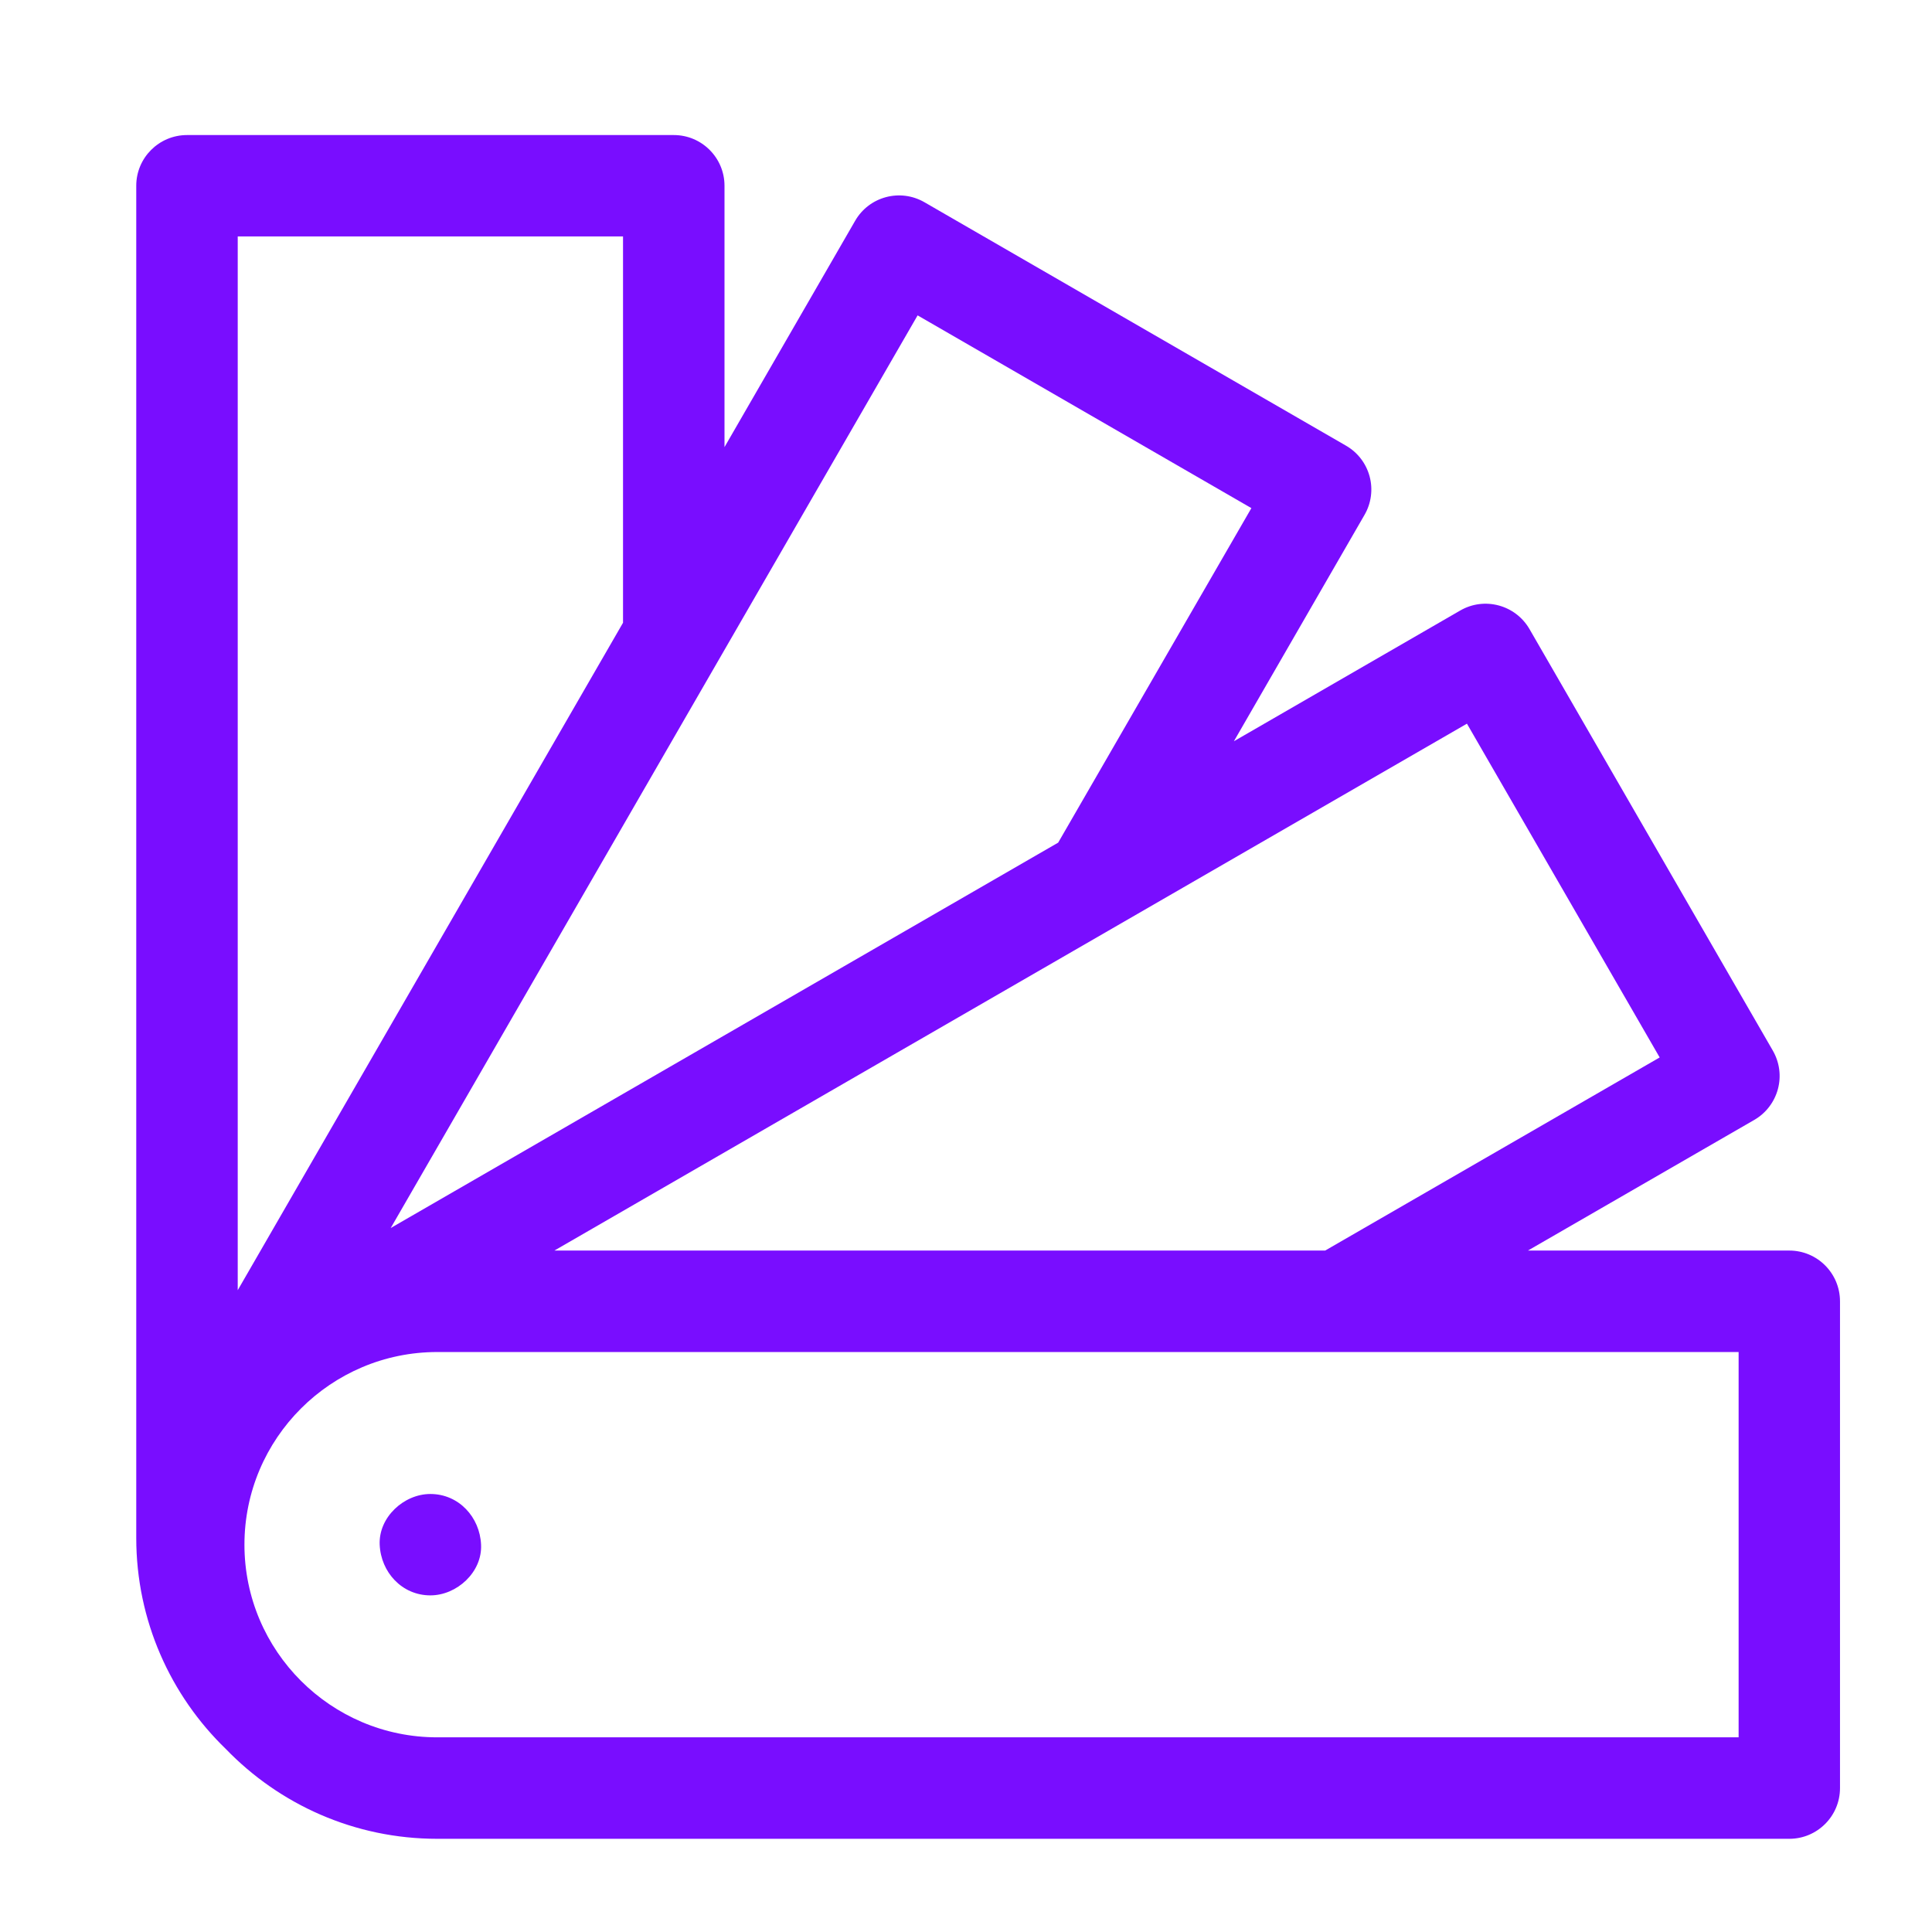 <svg xmlns="http://www.w3.org/2000/svg" width="21" height="21" viewBox="0 0 21 21" fill="none">
  <path d="M19.449 13.593H16.608L19.068 12.173C19.195 12.1 19.287 11.979 19.325 11.838C19.363 11.697 19.343 11.547 19.27 11.42L16.625 6.838C16.472 6.574 16.135 6.484 15.872 6.636L13.412 8.057L14.832 5.596C14.905 5.47 14.925 5.319 14.887 5.178C14.849 5.037 14.757 4.917 14.63 4.844L10.048 2.198C9.784 2.046 9.447 2.136 9.295 2.4L7.875 4.86V2.019C7.875 1.715 7.628 1.468 7.324 1.468H2.033C1.728 1.468 1.481 1.715 1.481 2.019V16.716C1.481 17.616 1.855 18.431 2.456 19.012C3.037 19.613 3.852 19.987 4.752 19.987H19.449C19.753 19.987 20 19.74 20 19.436V14.145C20 13.84 19.753 13.593 19.449 13.593ZM15.945 7.866L18.04 11.494L14.404 13.593H6.026L15.945 7.866ZM9.974 3.428L13.602 5.523L11.502 9.159L4.247 13.348L9.974 3.428ZM2.584 2.57H6.772V6.769L2.584 14.024V2.57ZM18.898 18.884H4.752C3.597 18.884 2.657 17.945 2.657 16.79C2.657 15.635 3.597 14.696 4.752 14.696H18.898V18.884Z" fill="#790DFF"/>
  <path d="M4.678 16.239C4.39 16.239 4.114 16.492 4.127 16.79C4.14 17.089 4.369 17.341 4.678 17.341C4.966 17.341 5.243 17.088 5.229 16.79C5.216 16.491 4.987 16.239 4.678 16.239Z" fill="#790DFF"/>
</svg>